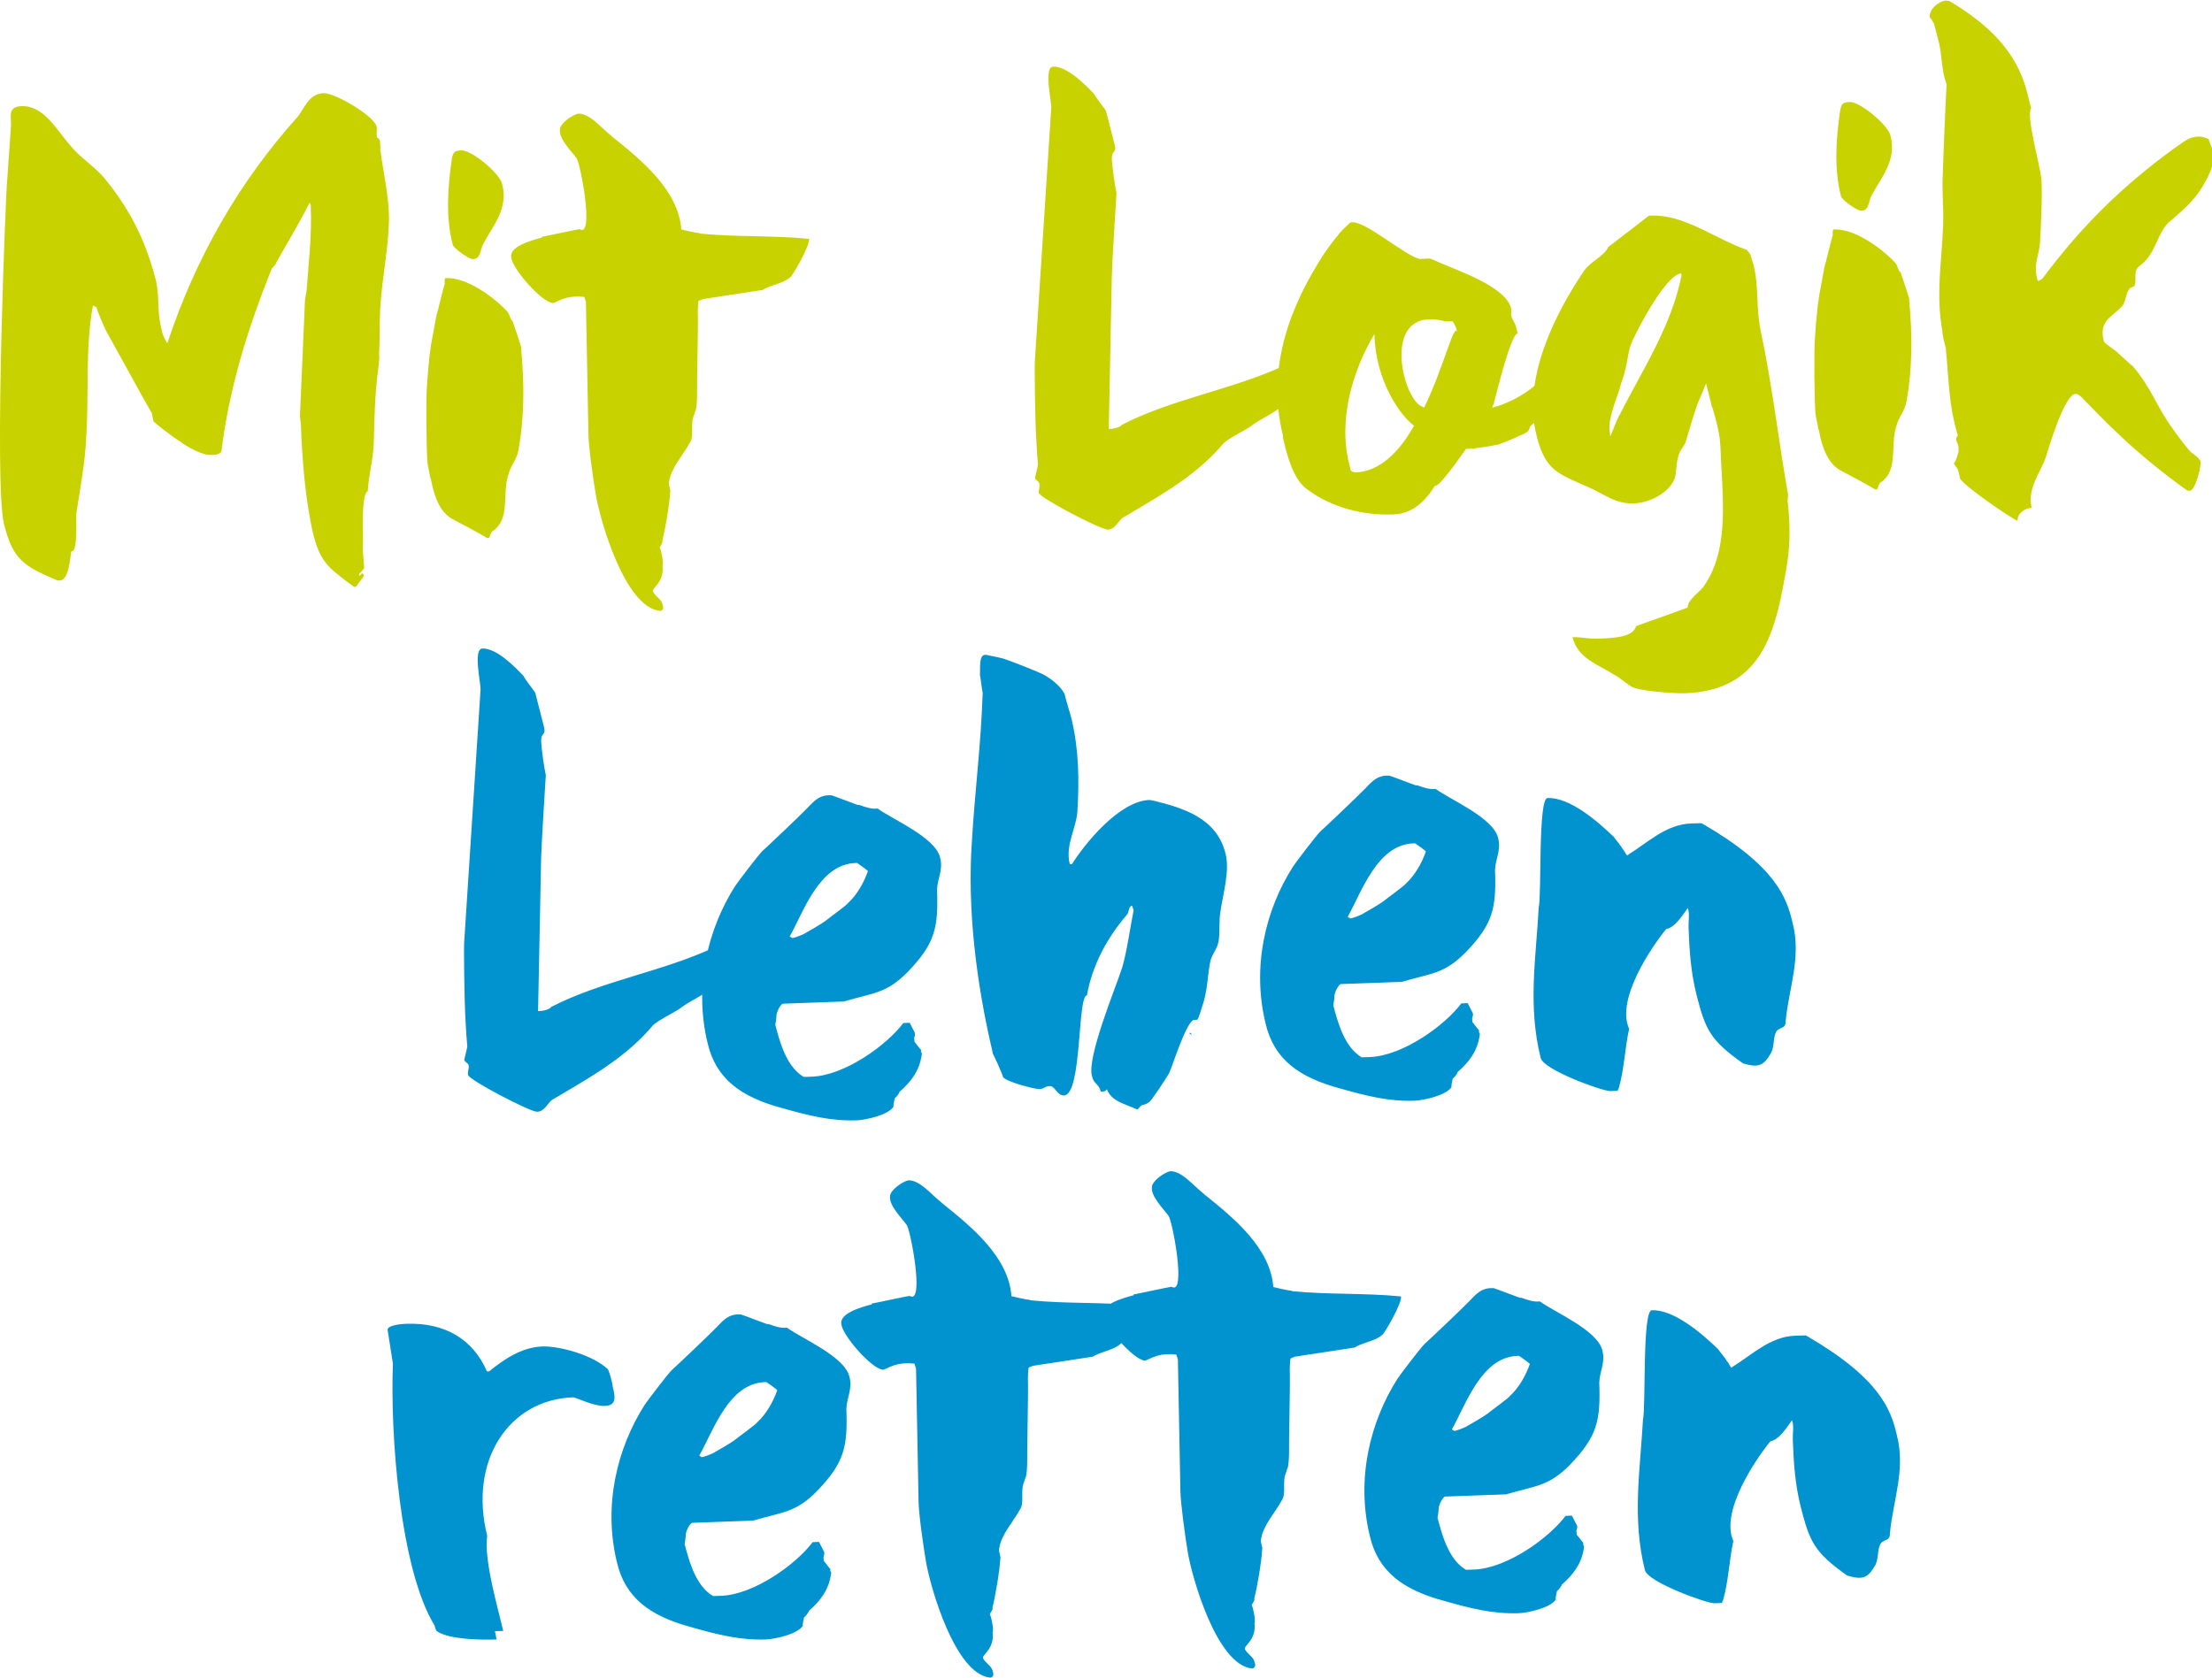 <?xml version="1.0" encoding="utf-8"?>
<!-- Generator: Adobe Illustrator 23.1.1, SVG Export Plug-In . SVG Version: 6.00 Build 0)  -->
<svg version="1.1" id="Ebene_1" xmlns="http://www.w3.org/2000/svg" xmlns:xlink="http://www.w3.org/1999/xlink" x="0px" y="0px"
	 viewBox="0 0 800 607" style="enable-background:new 0 0 800 607;" xml:space="preserve">
<style type="text/css">
	.st0{fill:#0093D0;}
	.st1{fill:#C8D200;}
</style>
<g>
	<path class="st0" d="M594.9,568c0.9,4.3,22.4,12.1,25.2,12l2.8-0.1c-0.3-0.2,0.2-0.8,0.2-0.8c2-6.6,2.3-15,3.8-21.6
		c-4.9-10.7,8.3-29.9,13.4-36.1c3.3-0.6,6.1-5.3,7.8-7.6l0.3,1c0.3,2.3-0.1,4.1,0,6.3c0.3,8.1,0.8,15.9,2.9,24.2
		c3.2,12.5,4.9,16.3,16.8,24.7c6.1,1.8,7.6,0.5,10.2-3.9c1.2-2.6,0.6-5.3,1.8-7.6c1.2-1.8,3.5-0.9,3.4-3.7
		c1.1-11.9,5.8-23.2,2.5-35.7c-2.1-9-6-20.5-32.9-36l-3.8,0.1c-9.1,0.3-15.9,7.1-22.6,11.2c0,0-0.2,0.3-0.5,0.3l-0.3-0.2
		c0,0-1.1-2-1.3-2c-0.6-1.2-3.2-4.2-3.2-4.4c-5.8-5.6-15.9-14.4-24-14.1c-3.5,0.1-2.1,35-3.2,39.6
		C593.2,531.9,590.2,549.2,594.9,568 M525.1,517.1c5.2-9.3,10.7-26.2,23.8-26.6l0.5,0c0.8,0.5,3.4,2.4,3.9,2.9
		c-1.4,4.1-4,8.7-7.2,11.6c-0.5,0.8-6.4,5-8.1,6.4c-1,0.8-6.4,4-7.9,4.8c-1,0.5-4.2,1.7-4.2,1.4L525.1,517.1z M495.4,555.6
		c3,13,12.1,19.6,27.1,23.6c9.4,2.7,17.6,4.7,26.7,4.4c3.3-0.1,11.6-1.9,13.5-5c-0.3-0.2,0.4-2.8,0.4-3c0.5-0.3,1.7-1.8,1.7-2.3
		c4.2-3.7,7.3-7.6,8.1-13.7c0,0,0-0.5-0.3-0.7c0-0.3,0-0.8,0-0.8c-0.3-0.2-2.1-2.7-2.4-3c0,0,0-0.3,0-0.5l0-0.3
		c-0.3-0.2,0.2-1.3,0.2-1.5c0,0,0-0.3,0-0.5l0-0.3c-0.5-1-1.9-3.7-1.9-3.7l-2.3,0.1c-6,8-21.1,18.9-33,19.4c-0.3,0-2.5,0.1-3,0.1
		c-5.7-3.3-8.2-11.1-9.7-16.6c-0.3-1.3-0.6-2-0.6-2.3c0,0,0.4-2,0.4-3c-0.1-1.5,1.6-4.6,2.4-4.6l22-0.8c10.8-3.2,15.3-2.8,23.1-10.7
		c9.8-10.2,11.1-15.8,10.6-29.7c0.1-4.1,2.3-7.2,1.1-11.7c-1.8-7.3-16.9-13.6-22.6-17.7c-2.3,0.3-4.6-0.6-6.6-1.3l-0.3,0l-0.3,0
		c-1.5-0.5-7.9-3-9.5-3.5l-1,0c-4.3,0.1-6.2,3.3-8.7,5.6c-1.5,1.6-13.9,13.4-15.4,14.7c-1.7,1.8-8.5,10.7-9.7,12.5
		C495.5,514.4,490.4,535,495.4,555.6 M429.6,561.7c1.6,9.3,10.5,40.6,23.2,41.9c1,0,1.5-1.1,0.9-2.3c-0.1-1.8-3.2-3.4-3.5-4.9
		c0-1.3,4.2-3.4,3.5-9.2c0.5-0.5-0.4-5.5-1-6.5c0-0.3,1.4-2.1,0.9-2.3c1.1-4.3,2.6-13,2.9-18.1c0.3,0-0.9-3-0.4-3.5
		c0.6-4.8,5.2-9.8,7.4-13.9c1.9-2.6,0-6.8,1.7-10.4l0.2-0.8c0.7-0.8,0.8-5.1,0.8-6.1c-0.1-3,0.4-25,0.3-28.1c-0.1-1.8,0-5.8,0.3-6.1
		l1.5-0.6l21.6-3.3c3-1.9,7.5-2.3,10-4.6c0.7-0.3,7.2-11.4,6.8-13.9c-13.2-1.3-26.3-0.6-39.3-1.9c-0.3-0.2-0.5-0.2-0.5-0.2
		c-1,0-5.6-1.1-6.4-1.3c-1-14.1-14.3-25-24.9-33.5c-0.3-0.2-0.5-0.5-0.8-0.7c-3.9-3.2-7.1-7.3-11.1-7.7c-1.8-0.2-7.2,3.5-7.1,5.8
		c-0.4,3.3,4.1,7.7,5.9,10.2c1.3,0.7,6.8,29.3,1.2,25.8c-2,0.3-11.5,2.4-13.8,2.8c0,0,0.3,0.2,0,0.3c-3.5,0.9-11.8,3.2-10.9,7.2
		c0.4,4,10.9,16.1,15,16.4l0.3,0c3.5-1.6,5.7-2.7,11.1-2.2l0.6,1.8l0.9,47.5C427,544.1,428.6,555.6,429.6,561.7 M334.9,565
		c1.6,9.3,10.5,40.6,23.2,41.9c1,0,1.5-1.1,0.9-2.3c-0.1-1.8-3.2-3.4-3.5-4.9c0-1.3,4.2-3.4,3.5-9.2c0.5-0.5-0.4-5.5-1-6.5
		c0-0.3,1.4-2.1,0.9-2.3c1.1-4.3,2.6-13,2.9-18.1c0.3,0-0.9-3-0.4-3.5c0.6-4.8,5.2-9.8,7.4-13.9c1.9-2.6,0-6.8,1.7-10.4l0.2-0.8
		c0.7-0.8,0.8-5.1,0.8-6.1c-0.1-3,0.4-25,0.3-28.1c-0.1-1.8,0-5.8,0.3-6.1l1.5-0.6l21.6-3.3c3-1.9,7.5-2.3,10-4.6
		c0.7-0.3,7.2-11.4,6.8-13.9c-13.2-1.3-26.3-0.6-39.3-1.9c-0.3-0.2-0.5-0.2-0.5-0.2c-1,0-5.6-1.1-6.4-1.3c-1-14.1-14.3-25-24.9-33.5
		c-0.3-0.2-0.5-0.5-0.8-0.7c-3.9-3.2-7.1-7.3-11.1-7.7c-1.8-0.2-7.2,3.5-7.1,5.8c-0.4,3.3,4.1,7.7,5.9,10.2
		c1.3,0.7,6.8,29.3,1.2,25.8c-2,0.3-11.5,2.4-13.8,2.8c0,0,0.3,0.2,0,0.3c-3.5,0.9-11.8,3.2-10.9,7.2c0.4,4,10.9,16.1,15,16.4l0.3,0
		c3.5-1.6,5.7-2.7,11.1-2.2l0.6,1.8l0.9,47.5C332.2,547.4,333.9,559,334.9,565 M252.9,526.6c5.2-9.3,10.7-26.2,23.8-26.6l0.5,0
		c0.8,0.5,3.4,2.4,3.9,2.9c-1.4,4.1-4,8.7-7.2,11.6c-0.5,0.8-6.4,5-8.1,6.4c-1,0.8-6.4,4-7.9,4.8c-1,0.5-4.2,1.7-4.2,1.4
		L252.9,526.6z M223.1,565.1c3,13,12.1,19.6,27.1,23.6c9.4,2.7,17.6,4.7,26.7,4.4c3.3-0.1,11.6-1.9,13.5-5c-0.3-0.2,0.4-2.8,0.4-3
		c0.5-0.3,1.7-1.8,1.7-2.3c4.2-3.7,7.3-7.6,8.1-13.7c0,0,0-0.5-0.3-0.7c0-0.3,0-0.8,0-0.8c-0.3-0.2-2.1-2.7-2.4-3c0,0,0-0.3,0-0.5
		l0-0.3c-0.3-0.2,0.2-1.3,0.2-1.5c0,0,0-0.3,0-0.5l0-0.3c-0.5-1-1.9-3.7-1.9-3.7l-2.3,0.1c-6,8-21.1,18.9-33,19.4
		c-0.3,0-2.5,0.1-3,0.1c-5.7-3.3-8.2-11.1-9.7-16.6c-0.3-1.3-0.6-2-0.6-2.3c0,0,0.4-2,0.4-3c-0.1-1.5,1.6-4.6,2.4-4.6l22-0.8
		c10.8-3.2,15.3-2.8,23.1-10.7c9.8-10.2,11.1-15.8,10.6-29.7c0.1-4,2.3-7.2,1.1-11.7c-1.8-7.3-16.9-13.6-22.6-17.7
		c-2.3,0.3-4.6-0.6-6.6-1.3l-0.3,0l-0.3,0c-1.5-0.5-7.9-3-9.5-3.5l-1,0c-4.3,0.1-6.2,3.3-8.7,5.6c-1.5,1.6-13.9,13.4-15.4,14.7
		c-1.7,1.8-8.5,10.7-9.7,12.5C223.2,523.9,218.1,544.5,223.1,565.1 M157.2,588.1c0,0.5,0.6,2,0.8,2c4.4,3.1,16.5,3.2,21.6,3l-0.6-3
		l3-0.1c-2.1-9-7-25.5-5.8-34.4c-6.8-27.3,7.9-49.3,31.1-50.1c1,0,7.4,3.3,11.5,3.1c4.3-0.1,3.7-3.4,2.8-6.9
		c-0.1-1.5-1.2-5.3-1.7-6.3c-5-4.9-17-8.5-23.8-8.3c-7.6,0.3-14,4.8-19.2,9l-0.8,0c-5-11.5-15-17.7-29.2-17.2
		c-1.3,0-7.1,0.5-6.7,2.3l1.9,12.1C141.1,518.7,144.6,567.6,157.2,588.1"/>
	<path class="st0" d="M557.2,382.7c0.9,4.3,22.4,12.1,25.2,12l2.8-0.1c-0.3-0.2,0.2-0.8,0.2-0.8c2-6.6,2.3-15,3.8-21.6
		c-4.9-10.7,8.3-29.9,13.4-36.1c3.3-0.6,6.1-5.3,7.8-7.6l0.3,1c0.3,2.3-0.1,4,0,6.3c0.3,8.1,0.8,15.9,2.9,24.2
		c3.2,12.5,4.9,16.3,16.8,24.7c6.1,1.8,7.6,0.5,10.2-3.9c1.2-2.6,0.6-5.3,1.8-7.6c1.2-1.8,3.5-0.9,3.4-3.7
		c1.1-11.9,5.8-23.2,2.5-35.7c-2.1-9-6-20.5-32.9-36l-3.8,0.1c-9.1,0.3-15.9,7.1-22.6,11.2c0,0-0.2,0.3-0.5,0.3l-0.3-0.2
		c0,0-1.1-2-1.3-2c-0.6-1.2-3.2-4.2-3.2-4.4c-5.8-5.6-15.9-14.4-24-14.1c-3.5,0.1-2.1,35-3.2,39.6
		C555.5,346.6,552.5,363.9,557.2,382.7 M487.4,331.7c5.2-9.3,10.7-26.2,23.9-26.6l0.5,0c0.8,0.5,3.4,2.4,3.9,2.9
		c-1.4,4.1-4,8.7-7.2,11.6c-0.5,0.8-6.4,5-8.1,6.4c-1,0.8-6.4,4-7.9,4.8c-1,0.5-4.2,1.7-4.2,1.4L487.4,331.7z M457.7,370.2
		c3,13,12.1,19.6,27.1,23.6c9.5,2.7,17.6,4.7,26.7,4.4c3.3-0.1,11.6-1.9,13.5-5c-0.3-0.2,0.4-2.8,0.4-3c0.5-0.3,1.7-1.8,1.7-2.3
		c4.2-3.7,7.3-7.6,8.1-13.7c0,0,0-0.5-0.3-0.7c0-0.3,0-0.8,0-0.8c-0.3-0.2-2.1-2.7-2.4-3c0,0,0-0.3,0-0.5l0-0.3
		c-0.3-0.2,0.2-1.3,0.2-1.5c0,0,0-0.3,0-0.5l0-0.3c-0.5-1-1.9-3.7-1.9-3.7l-2.3,0.1c-6,8-21.1,18.9-33,19.4c-0.3,0-2.5,0.1-3,0.1
		c-5.7-3.3-8.2-11.1-9.7-16.6c-0.3-1.3-0.6-2-0.6-2.3c0,0,0.4-2,0.4-3c-0.1-1.5,1.6-4.6,2.4-4.6l22-0.8c10.8-3.2,15.3-2.8,23.1-10.7
		c9.8-10.2,11.1-15.8,10.6-29.7c0.1-4.1,2.3-7.2,1.1-11.7c-1.8-7.3-16.9-13.6-22.6-17.7c-2.3,0.3-4.6-0.6-6.6-1.3l-0.3,0l-0.3,0
		c-1.5-0.5-7.9-3-9.5-3.5l-1,0c-4.3,0.1-6.2,3.3-8.7,5.6c-1.5,1.6-13.9,13.4-15.4,14.7c-1.7,1.8-8.5,10.7-9.7,12.5
		C457.7,329,452.7,349.6,457.7,370.2 M430,373.7l1,0.7l-0.3-0.7L430,373.7z M400.3,394c1.7,4.5,6.5,5.3,11.1,7.4
		c2.4-2.9,1.5-0.8,4.2-2.7c0.7-0.3,6.3-8.8,7.2-10.4c1.6-3.6,5.7-17.1,8.7-19.3l1.5-0.1c0.7-0.8,1.8-5.1,2.3-6.4
		c1.6-5.6,1.4-10.2,2.5-15c0.7-2.6,2.6-4.4,3-7.4c0.4-3.6,0-6.6,0.6-10.4c0.8-5.8,3.5-14.8,1.8-21c-3.2-12.8-15.2-16.4-26.2-19.1
		c-0.3,0-1-0.2-1.3-0.2c-11.1,0.4-23.7,16.3-28,23.2l-0.8,0c-1.8-7,2.6-13.2,2.8-19.8c0.6-10.6,0.5-21.3-2.1-32.5
		c-0.3-1.3-2.3-7.8-2.6-9.3c-1.4-2.7-4.5-5.2-7.3-6.8c-2.1-1.2-12.3-5.1-14.4-5.8c-0.3-0.2-4.6-1.1-6.6-1.5l-0.5,0
		c-2.3,0.1-1.6,5.6-1.8,7.4c0.3,0.7,0.7,5.3,1,6.3c-0.6,18.7-2.8,35.2-3.9,53.7c-1.7,24.3,1.5,51,7.5,76.4l0,0.3
		c0.8,1.5,3.5,7.5,3.8,8.7c1.3,1.7,11.5,4.4,13.3,4.3c1.5-0.1,2-1.1,3.5-1.1c2-0.1,2.6,3.4,5.2,3.4c6.6-0.2,4.8-36.1,8.3-36.2
		c1.9-10.9,7.4-21,14.4-29.1c1-1,0.4-2.8,1.9-3.4l0.6,1.7c-1.3,6.4-2.3,14.2-4.1,20.6c-2.3,7.2-12.8,32.3-11,39.3
		c0.6,3,2.6,2.9,3.2,5.7C399.1,395,400.1,394.7,400.3,394 M285.6,338.8c5.2-9.3,10.7-26.2,23.9-26.6l0.5,0c0.8,0.5,3.4,2.4,3.9,2.9
		c-1.4,4.1-4,8.7-7.2,11.6c-0.5,0.8-6.4,5-8.1,6.4c-1,0.8-6.4,4-7.9,4.8c-1,0.5-4.2,1.7-4.2,1.4L285.6,338.8z M255.9,377.3
		c3,13,12.1,19.6,27.1,23.6c9.5,2.7,17.6,4.7,26.7,4.4c3.3-0.1,11.6-1.9,13.5-5c-0.3-0.2,0.4-2.8,0.4-3c0.5-0.3,1.7-1.8,1.7-2.3
		c4.2-3.7,7.3-7.6,8.1-13.7c0,0,0-0.5-0.3-0.7l0-0.8c-0.3-0.2-2.1-2.7-2.4-3c0,0,0-0.3,0-0.5l0-0.3c-0.3-0.2,0.2-1.3,0.2-1.5
		c0,0,0-0.3,0-0.5l0-0.3c-0.5-1-1.9-3.7-1.9-3.7l-2.3,0.1c-6,8-21.1,18.9-33,19.4c-0.3,0-2.5,0.1-3,0.1c-5.7-3.3-8.2-11.1-9.7-16.6
		c-0.3-1.3-0.6-2-0.6-2.3c0,0,0.4-2,0.4-3c-0.1-1.5,1.6-4.6,2.4-4.6l22-0.8c10.8-3.2,15.3-2.8,23.1-10.7
		c9.8-10.2,11.1-15.8,10.6-29.7c0.1-4.1,2.3-7.2,1.1-11.7c-1.8-7.3-16.9-13.6-22.6-17.7c-2.3,0.3-4.6-0.6-6.6-1.3l-0.3,0l-0.3,0
		c-1.5-0.5-7.9-3-9.5-3.5l-1,0c-4.3,0.1-6.2,3.3-8.7,5.6c-1.5,1.6-13.9,13.4-15.4,14.7c-1.7,1.8-8.5,10.7-9.7,12.5
		C256,336,250.9,356.7,255.9,377.3 M169.3,388.9c0.3,1.8,22.5,13.4,25,13.3c2.5-0.1,3.7-2.9,5.2-4.2c1.2-0.8,2.5-1.4,3.7-2.2
		c11.9-7,23.8-14,32.8-24.7c1.9-2.1,8.7-5.1,10.9-7c5.4-3.7,11.2-5.4,14.5-11.6l-0.3-0.7c-0.3-0.7-1.1-2.7-1.4-3.2c0,0-1-1-1.1-1.2
		c0-0.3,0.9-2.1,0.7-2.3l0-0.8c-0.3-0.7-0.3-1.3-1.1-1.5c-18.9,8.8-40.5,12-58.9,21.5l-0.2,0.3c-1.2,0.8-2.5,1.1-4.5,1.2l1.1-55.2
		c0.1-4.8,1.4-25.6,1.7-30.2c-0.6-2.5-1.6-9.6-1.7-12.6c0.1-3,1.7-1.6,1.1-4.6l-3.2-12.5c0-0.3-3.2-4.2-4.3-6.2
		c-3.2-3.4-9.7-10-14.8-9.9c-3.5,0.1-0.6,12.4-0.7,14.9l-5.9,91c-0.2,1.3,0,22,0.5,29.3c0,1,0.5,8.1,0.6,8.8c0,0.3-1.1,4.8-1.1,4.8
		c0.3,1,1.3,1,1.6,2C169.7,386.8,169,387.9,169.3,388.9"/>
	<path class="st1" d="M706.6,167.5c0,0.3,0.3,0.5,0.3,0.5c0,0.3,1.1,1.5,1.1,1.7c0.3,0.5,0.9,3.3,0.9,3.5c1.9,3,18.7,14.5,20.8,15.2
		c-0.3-2.5,2.6-4.6,5.1-4.7c-1.8-7,3.3-12.8,5.2-18.6c1.1-3.8,6.8-22.5,10.6-22.6c0.3,0,0.8,0.2,0.8,0.2c0.3,0,1.8,1.2,2.1,1.7
		c1,1,9.7,10,11,11c7.9,7.8,17.5,15.6,26.6,22.1c0.3,0,0.8,0,1,0c1.8-0.1,4.2-9,3.7-10.7c0-0.3-0.5-0.7-0.5-0.7
		c0-0.5-2.6-2.2-3.1-2.7c-0.8-0.7-5.3-6.6-6.6-8.6c-5.6-7.6-7.6-14.7-14.4-22.5c-0.5-0.2-4.4-3.9-5.7-5.1c-0.3-0.2-4.1-2.9-4.4-3.4
		c0,0-0.3-0.5-0.3-0.7c-1.8-7.5,3.5-8.5,6.9-12.6c1.2-1.6,1.1-4.8,2.8-6.4c0.3,0,1.5-0.6,1.5-0.8c0.9-2.3-0.7-5.3,1.8-7.1
		c5.7-4,6.2-11.3,10.3-15.5c4.4-3.9,9.3-7.7,12.7-13.6c2.9-5.2,4.5-8,3.1-13.8c-0.3-0.5-1.1-2.7-1.1-3c-1.8-0.7-2.3-0.9-3.8-0.9
		c-3.5,0.1-5.2,2-8,3.8c-19.2,13.8-34.4,28.8-48.4,47.7l-1.5,0.8c0,0-0.3-0.5-0.3-0.7c-1.5-5.8,0.7-8.4,1-13.4
		c0.3-5.3,0.9-17.2,0.5-22.8c-0.7-6-5.6-22.8-3.7-25.7c-0.3-0.7-1.2-4.8-1.5-5.8c-3.8-14.8-14-24.5-28-32.9c-0.3,0-1-0.2-1.3-0.2
		c-2.5,0.1-6.5,3.3-5.8,6.3l0.3,0.2c0.3,0.2,0.8,1.5,1.1,1.7c0.3,1,1.5,5.8,1.8,6.8c1.2,5,0.9,10.1,2.8,15.3
		c-0.3,5.1-1.3,28.6-1.4,33.7c-0.2,1,0.1,11.1,0.2,12.4c0.2,14.2-3.1,28.4-0.3,43.2c-0.2,0.5,1,5.5,1.2,6c1.1,10.8,1,21,4.4,31.7
		c-1.7,2.1,0.6,2.5,0.2,5.3c0.3,0.5-1.1,4.1-1.4,4.6L706.6,167.5z M665.8,70.9c0.3,1.5,5.7,5.1,7,5.3c3.3,0.4,2.9-3.6,4.1-5.5
		c3.3-6.4,9.2-12.5,6.8-21.7c-0.9-3.8-11-12.3-14.8-12.1c-2.3,0.1-3,0.6-3.4,3.2C664.1,49.7,663.2,60.8,665.8,70.9 M657.6,155.3
		c0.3,0.2,0.3,0.5,0.3,0.7c0.9,4.8,2.7,11.3,7.6,14.1c1.8,0.9,11.1,5.9,12.6,6.9c0.3,0,0.3,0,0.5,0l0.3,0c0.2-0.3,0.5-1.3,0.5-1.5
		c0,0,0.5-0.5,0.5-0.8c6.9-4.3,3.6-13.3,5.9-20.4c0.9-3.6,2.9-5.2,3.7-9c2.1-11.7,2.2-23.6,1-36.4l0-0.3c0-0.3,0-0.5,0-0.5
		c-0.3-1.3-2.5-7.7-3.1-9.5c-1.3-1.2-0.8-2.5-2.4-4c-5.2-5.4-14.6-11.9-21.6-11.6l-0.3,0c-0.3,0-0.4,1.8-0.2,2
		c-0.5,1-2.7,10.7-3.1,11.7c-0.2,1-1.7,9.2-1.9,10.4c0,0.3-0.2,1.3-0.2,1.5c-0.6,3.3-1.3,13.2-1.3,13.7c-0.4,4.1-0.2,23.3,0.2,27.6
		C656.7,150.8,657.6,154.3,657.6,155.3 M608.1,98.9c0,0,0,0.8,0,1c-3.7,18.3-14.2,34.1-22.3,50.1c-0.5,0.5-2.8,6.4-3,6.9
		c0,0.3-0.5,0.8-0.5,1c0-0.3,0-0.8,0-1c-1.2-4.5,2.3-12.5,3.5-16.3c0-0.8,1.8-5.4,1.8-6.1c1.1-3.6,1.2-7.9,2.7-11
		C592.9,117.7,602.8,99.1,608.1,98.9 M568.7,230.5c2,7.8,9.2,9.8,15.1,13.6c0.8,0.2,5.7,4.1,6.2,4.3c3.3,1.7,15.8,2.5,19.3,2.4
		c26.8-0.9,32.4-20.3,36.2-42c1.9-9.9,2.2-17,1-27.9l0.2-1.8c-3.5-19.9-5.7-39.5-9.9-59.3c-1.8-8.5-0.6-15.9-2.6-23.9
		c-0.3-1-1.1-3.5-1.1-3.8l-1.3-1.7c-11.3-3.9-22.7-12.9-34.6-12.4c-0.3,0-0.8,0-0.8,0l-14.8,11.4c-1.4,3.3-6.6,5.3-8.8,8.7
		c-10.1,15-22.2,38.4-17.2,59c2.9,11.8,6.5,13.7,16,17.9c0.8,0.2,1.3,0.7,2.1,0.9c6.7,2.8,10.3,6.5,17.4,6.2
		c5.6-0.2,12.8-4,14.6-9.1c0.9-3.3,0.3-6.8,2.2-10.2c0.5-0.5,1.7-2.6,1.7-2.8c1.6-5.1,2.9-10.2,4.8-15.1c0.5-0.8,2.1-5.1,2.6-6.2
		c0.3,1.3,1.8,6.8,2.1,8.3c0,0.3,0.3,0.5,0.3,0.7c1.4,4.8,2.6,9.3,2.8,13.8c0.6,17.4,3.6,36.5-5.8,50.3c-1.4,2.3-6.1,5-6,8
		l-18.7,6.7c-0.9,4.1-8.7,4.3-12.5,4.5l-0.5,0C575.1,231.3,572,230.4,568.7,230.5 M522,116.1c0.5,0.2,2.8,0.2,3.3,0.1
		c1.1,1.5,1.4,2.5,1.7,4c-1.1-3.8-4.6,12-11.9,27.2c-0.3,0-0.5-0.2-0.5-0.2C507.3,145.2,498.8,110.6,522,116.1 M488.5,170.1
		l-0.6-2.5c-4.1-16.5,1.8-34.5,9.2-46.8l0,0.8c0.6,16.7,9.6,29,14.3,32.4c-5.2,9.3-12.3,16.6-21.2,16.9
		C489.8,170.8,489,170.8,488.5,170.1 M464,157.6l0,0.8c1.2,5.3,3.5,14.5,8.2,18.2c9.4,7.3,21.3,9.9,31.7,9.5
		c7.1-0.2,11.7-5,15.1-10.4c1,0.7,6.1-6,11.2-13.3c3.8-0.1,7.8-0.8,12.1-1.7c0.7-0.3,5.7-2.2,7-3c1.3-0.3,3.5-1.6,3.5-1.9l0.5-1.3
		c0-0.3,1.7-1.8,2.5-2.1c1.5-1.3,2.5-1.9,3.9-3.4c0.7-0.5,1.3,0.2,1.8-0.3c6.5-8.8,6.8-23.8,9.4-35.2l-0.3-0.7
		c-5.3,20.7-17.4,31-30.9,34.7c0.2-0.5,0.2-1,0.5-1.3c0.9-3.3,6.2-25.5,8.7-25.6l-0.6-2.3c-0.3-1.5-1.4-2.5-1.7-4
		c-0.3-1,0.2-1.8-0.1-2.8c-2.1-8.3-21.2-14.2-27.4-17.2c-0.3-0.2-1.8-0.7-1.8-0.7c-0.5-0.2-3.3,0.1-3.8,0.1
		c-5.6-1.3-19.2-13.5-24.5-13.3l-0.5,0c-1,0.8-4.2,3.9-4.6,4.7c-1,1-4.4,5.7-5.1,6.8C466.9,110.2,457.8,132.7,464,157.6
		 M375.7,178.3c0.3,1.8,22.5,13.4,25,13.3c2.5-0.1,3.7-2.9,5.2-4.2c1.2-0.8,2.5-1.4,3.7-2.2c11.9-7,23.8-14,32.8-24.7
		c2-2.1,8.7-5.1,10.9-7c5.4-3.7,11.2-5.4,14.5-11.6l-0.3-0.7c-0.3-0.7-1.1-2.7-1.4-3.2c0,0-1-1-1.1-1.2c0-0.3,0.9-2.1,0.7-2.3l0-0.8
		c-0.3-0.7-0.3-1.3-1.1-1.5c-18.9,8.8-40.5,12-58.9,21.5l-0.2,0.3c-1.2,0.8-2.5,1.1-4.5,1.2l1.1-55.2c0.1-4.8,1.4-25.6,1.7-30.2
		c-0.6-2.5-1.6-9.6-1.7-12.6c0.1-3,1.7-1.6,1.1-4.6L400,40.2c0-0.3-3.2-4.2-4.3-6.2c-3.2-3.4-9.7-10-14.8-9.9
		c-3.5,0.1-0.6,12.4-0.7,14.9l-5.9,91c-0.2,1.3,0,22,0.5,29.3c0,1,0.5,8.1,0.6,8.8c0,0.3-1.1,4.8-1.1,4.8c0.3,1,1.3,1,1.6,2
		C376.2,176.3,375.5,177.3,375.7,178.3 M215.5,179.1c1.6,9.3,10.5,40.6,23.2,41.9c1,0,1.5-1.1,0.9-2.3c-0.1-1.8-3.2-3.4-3.5-4.9
		c0-1.3,4.2-3.4,3.5-9.2c0.5-0.5-0.4-5.5-1-6.5c0-0.3,1.4-2.1,0.9-2.3c1.1-4.3,2.6-13,2.9-18.1c0.3,0-0.9-3-0.4-3.5
		c0.6-4.8,5.2-9.8,7.4-13.9c1.9-2.6,0-6.8,1.7-10.4l0.2-0.8c0.7-0.8,0.8-5.1,0.8-6.1c-0.1-3,0.4-25,0.3-28.1c-0.1-1.8,0-5.8,0.3-6.1
		l1.5-0.6l21.6-3.3c3-1.9,7.5-2.3,10-4.6c0.7-0.3,7.2-11.4,6.8-13.9c-13.2-1.3-26.3-0.6-39.3-1.9c-0.3-0.2-0.5-0.2-0.5-0.2
		c-1,0-5.6-1.1-6.4-1.3c-1-14.1-14.3-25-24.9-33.5c-0.3-0.2-0.5-0.5-0.8-0.7c-3.9-3.2-7.1-7.3-11.1-7.7c-1.8-0.2-7.2,3.5-7.1,5.8
		c-0.4,3.3,4.1,7.7,5.9,10.2c1.3,0.7,6.8,29.3,1.2,25.8c-2,0.3-11.5,2.4-13.8,2.8c0,0,0.3,0.2,0,0.3c-3.5,0.9-11.8,3.2-10.9,7.2
		c0.4,4,10.9,16.1,15,16.4l0.3,0c3.5-1.6,5.7-2.7,11.1-2.2l0.6,1.7l0.9,47.5C212.8,161.5,214.5,173.1,215.5,179.1 M163.7,88.4
		c0.3,1.5,5.7,5.1,7,5.3c3.3,0.4,2.9-3.6,4.1-5.5c3.3-6.4,9.2-12.5,6.8-21.7c-0.9-3.8-11-12.3-14.8-12.1c-2.3,0.1-3,0.6-3.4,3.2
		C162,67.2,161.1,78.4,163.7,88.4 M155.6,172.9c0.3,0.2,0.3,0.5,0.3,0.7c0.9,4.8,2.7,11.3,7.6,14.1c1.8,0.9,11.1,5.9,12.6,6.9
		c0.3,0,0.3,0,0.5,0l0.3,0c0.2-0.3,0.5-1.3,0.5-1.5c0,0,0.5-0.5,0.5-0.8c6.9-4.3,3.6-13.3,5.9-20.4c0.9-3.6,2.9-5.2,3.7-9
		c2.1-11.7,2.2-23.6,1-36.4l0-0.3c0-0.3,0-0.5,0-0.5c-0.3-1.3-2.5-7.7-3.1-9.5c-1.3-1.2-0.8-2.5-2.4-4c-5.2-5.4-14.6-11.9-21.6-11.6
		l-0.3,0c-0.3,0-0.4,1.8-0.2,2c-0.5,1-2.7,10.7-3.1,11.7c-0.2,1-1.7,9.2-1.9,10.4c0,0.3-0.2,1.3-0.2,1.5c-0.6,3.3-1.3,13.2-1.3,13.7
		c-0.4,4.1-0.2,23.3,0.2,27.6C154.7,168.4,155.5,171.9,155.6,172.9 M113.3,193.3c1.5,5.8,3.1,9.8,8.1,13.9c1.8,1.5,6.5,5.1,6.8,5.1
		l0.5,0l2.9-3.9l-0.3-1c-0.5,0-1.2,0.6-1.2,1.1l-0.3-0.7c0.2-0.3,1.7-1.8,1.9-2.3c0-0.5-0.5-6.1-0.5-6.8c0.4-3.8-0.9-19.7,1.8-21
		c0.3-5.8,2.1-12,2.2-18c0.2-8.4,0.4-17,1.4-24.8c0.2-1.3,0.8-6.1,0.5-6.6c0.3-5.6,0.1-11.1,0.4-16.5c0.6-10.9,3-21.9,3.2-32.5
		c0-8.1-2.1-17.1-3.2-25.4c0.2-0.3-0.1-2.8-0.1-3c0-0.3-0.8-1.2-1.1-1.2l0-0.5c-0.3-1.3,0.2-2.3-0.1-3.5c-1.2-4-15.1-12.1-19.1-12
		c-5.6,0.2-6.9,5.6-9.6,8.7c-21.2,23.7-36.7,50.8-47,81.8c-1.3-2.2-1.9-3.5-2.2-5.7c-1.5-5.5-0.6-11.1-1.8-16.6
		c-3.5-13.8-8.7-25-18.2-36.8c-3.7-4.7-9.1-7.8-12.8-12.4c-5-5.6-9.6-14.6-17.7-14.3c-4.8,0.2-3.9,3.2-3.8,6.7L2.6,65.2
		C2.2,67-2.2,173.8,1.4,189.4c3.2,13,7.1,15.4,19.4,20.6l0.8,0c3.5-0.1,3.7-8.7,4.2-10.5c2.5,0.2,1.6-11.4,1.8-13.7
		c1.4-9.4,3.2-18.3,3.6-27.9c1-15.7-0.4-32.1,2.4-47.4l1.3,0.7c0.3,1.5,2.8,7,3.3,8.2c2.7,4.7,14,25.6,16.7,30l0.6,3
		c0.3,0.5,6.8,5.6,9.6,7.3c2.6,1.9,7.8,5,11.3,4.9c1,0,3.5-0.1,3.7-1.6c3-23.6,9.6-44.3,18.2-65.9c0.5-0.3,1.7-1.8,1.7-2.3
		c4-7.2,8.1-13.7,11.9-21.4c0,0,0.5,0.5,0.5,0.7c0,0.3,0,0.8,0,0.8c0.4,10.1-0.8,20.5-1.5,30.1c0,0.3-0.6,3.3-0.6,3.6l-1.8,41.3
		l0,0.8c0,1,0.3,1.8,0.3,2.8C109.3,165.9,110.3,180.5,113.3,193.3"/>
</g>
</svg>
